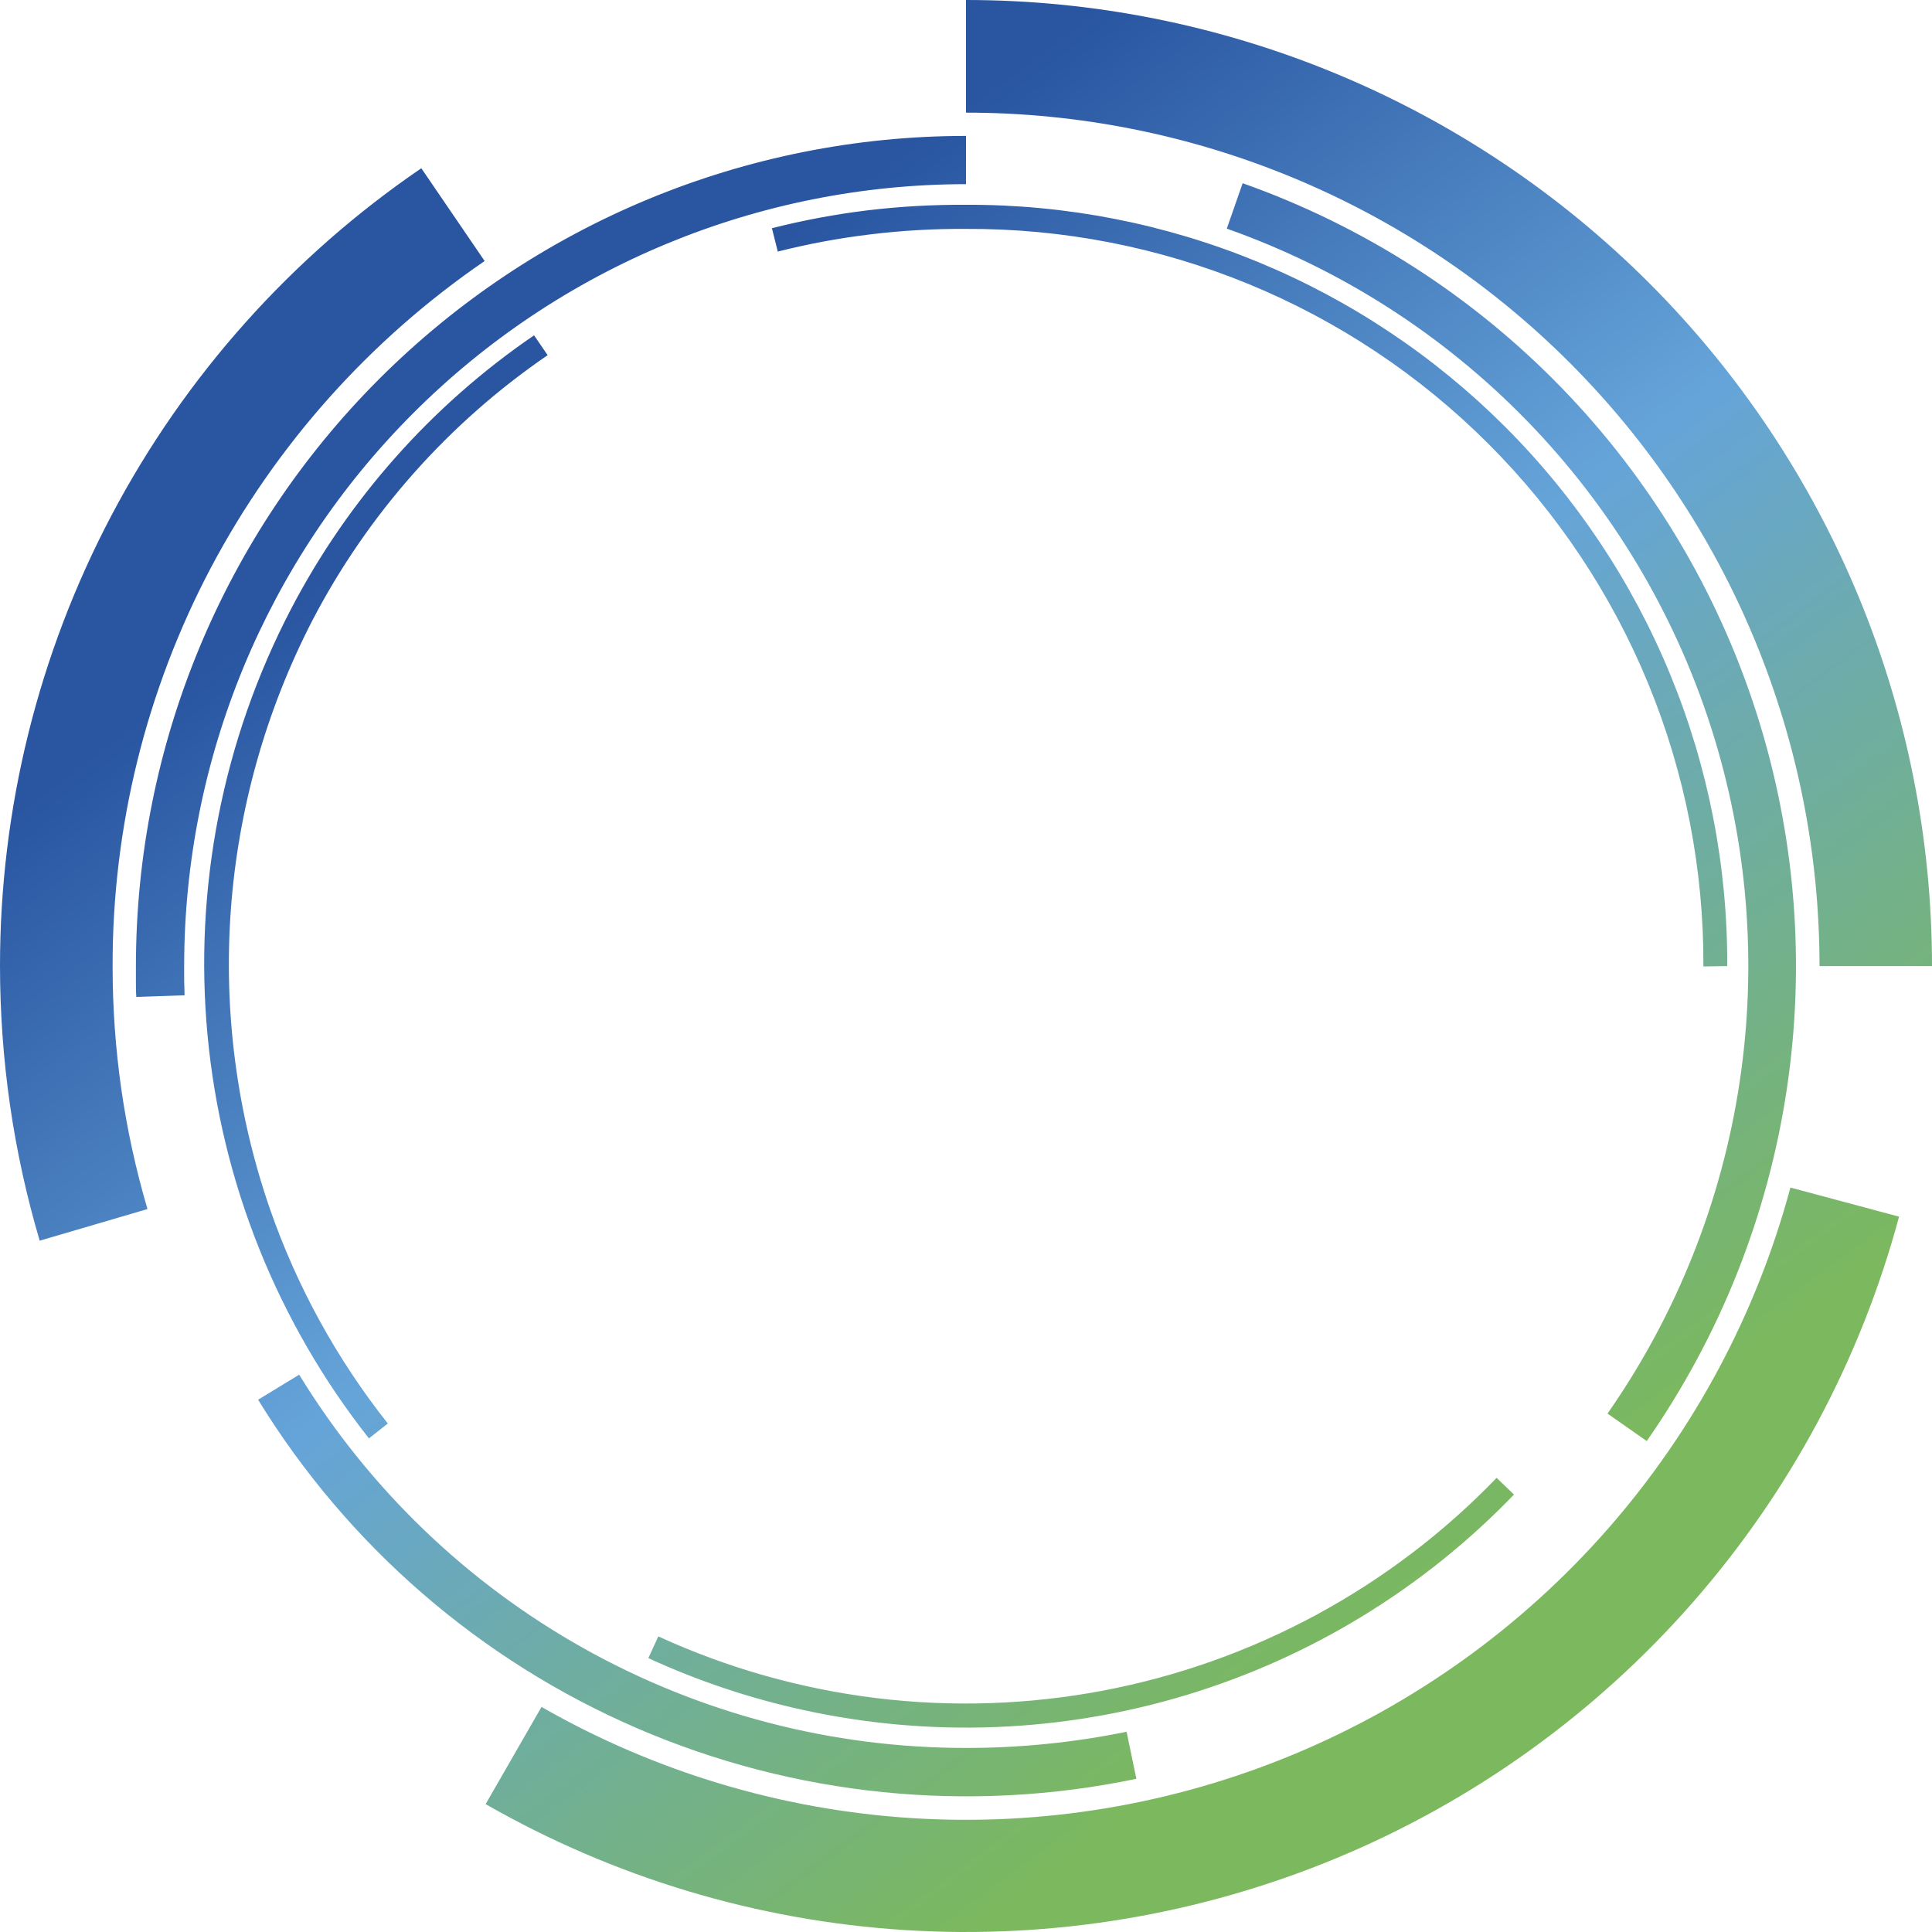 <?xml version="1.0" encoding="UTF-8"?> <svg xmlns="http://www.w3.org/2000/svg" width="83" height="83" viewBox="0 0 83 83" fill="none"> <path d="M22.944 14.406C18.551 17.407 14.965 21.445 12.504 26.162C9.568 31.792 8.323 38.15 8.916 44.472C9.51 50.794 11.918 56.809 15.85 61.794L16.661 61.154C14.468 58.386 12.755 55.269 11.595 51.933C10.173 47.814 9.602 43.45 9.916 39.105C10.23 34.759 11.423 30.522 13.422 26.651C15.803 22.08 19.274 18.168 23.527 15.259L22.944 14.406ZM74.203 41.504C74.221 37.204 73.387 32.943 71.75 28.968C70.113 24.992 67.705 21.379 64.665 18.339C61.625 15.298 58.013 12.89 54.038 11.252C50.062 9.615 45.802 8.78 41.503 8.798C40.092 8.789 38.682 8.868 37.281 9.035C35.893 9.204 34.517 9.461 33.162 9.804L33.414 10.808C34.726 10.476 36.058 10.229 37.402 10.068C38.761 9.903 40.129 9.825 41.497 9.834C45.663 9.814 49.792 10.619 53.645 12.204C57.498 13.789 60.999 16.122 63.945 19.069C66.891 22.015 69.224 25.516 70.809 29.369C72.394 33.223 73.199 37.352 73.179 41.519L74.203 41.504ZM11.089 60.133C14.934 66.404 20.622 71.334 27.376 74.249C34.13 77.164 41.619 77.922 48.819 76.419L48.399 74.397C47.268 74.629 46.125 74.803 44.976 74.918C43.821 75.035 42.661 75.094 41.5 75.092C35.752 75.097 30.099 73.624 25.083 70.817C20.067 68.009 15.856 63.96 12.853 59.058L11.089 60.133ZM41.5 5.839C32.042 5.84 22.972 9.598 16.285 16.286C9.597 22.974 5.84 32.045 5.839 41.504V42.167C5.839 42.41 5.839 42.632 5.857 42.83L7.929 42.759C7.929 42.531 7.914 42.324 7.912 42.135V41.504C7.912 32.595 11.451 24.051 17.75 17.752C24.049 11.452 32.592 7.913 41.5 7.912V5.839ZM70.745 61.909C73.887 57.403 75.946 52.233 76.761 46.8C77.577 41.368 77.127 35.82 75.447 30.59C73.767 25.36 70.902 20.589 67.075 16.648C63.248 12.707 58.563 9.704 53.385 7.871L52.704 9.822C57.584 11.546 62 14.374 65.607 18.085C69.215 21.797 71.915 26.293 73.499 31.221C75.082 36.148 75.505 41.376 74.735 46.494C73.965 51.612 72.023 56.484 69.06 60.728L70.745 61.909ZM18.1 7.228C12.52 11.035 7.954 16.148 4.8 22.121C1.645 28.095 -0.002 34.748 2.47675e-06 41.504C0.002 43.5 0.145 45.494 0.429 47.471C0.714 49.442 1.141 51.391 1.705 53.301L6.336 51.942C5.838 50.253 5.462 48.53 5.211 46.786C4.961 45.036 4.836 43.269 4.838 41.501C4.827 35.544 6.273 29.675 9.051 24.406C11.847 19.119 15.886 14.592 20.821 11.214L18.1 7.228ZM83 41.504C83 36.053 81.927 30.656 79.842 25.62C77.756 20.585 74.7 16.009 70.846 12.155C66.992 8.301 62.417 5.244 57.382 3.159C52.347 1.073 46.95 -0 41.5 1.0566e-07V4.839C46.315 4.838 51.083 5.786 55.532 7.628C59.98 9.47 64.023 12.171 67.428 15.575C70.833 18.98 73.534 23.022 75.376 27.471C77.219 31.92 78.168 36.688 78.168 41.504H83ZM20.863 77.506C26.374 80.664 32.537 82.516 38.877 82.917C45.217 83.319 51.564 82.259 57.43 79.821C63.296 77.383 68.524 73.631 72.712 68.854C76.9 64.077 79.935 58.403 81.585 52.268L76.918 51.018C75.461 56.439 72.779 61.454 69.08 65.676C65.38 69.898 60.76 73.214 55.577 75.369C50.394 77.525 44.786 78.462 39.183 78.108C33.581 77.755 28.135 76.12 23.264 73.331L20.863 77.506ZM27.853 71.234C29.983 72.214 32.213 72.961 34.503 73.461C39.96 74.658 45.633 74.436 50.979 72.816C56.326 71.196 61.167 68.232 65.042 64.207L64.296 63.49C59.739 68.218 53.826 71.413 47.374 72.633C40.922 73.853 34.251 73.038 28.282 70.301L27.853 71.234Z" fill="url(#paint0_linear_93_65)"></path> <defs> <linearGradient id="paint0_linear_93_65" x1="3.921" y1="32.35" x2="41.504" y2="82.997" gradientUnits="userSpaceOnUse"> <stop stop-color="#2955A1"></stop> <stop offset="0.458" stop-color="#65A4D9"></stop> <stop offset="1" stop-color="#7BB85E"></stop> </linearGradient> </defs> </svg> 